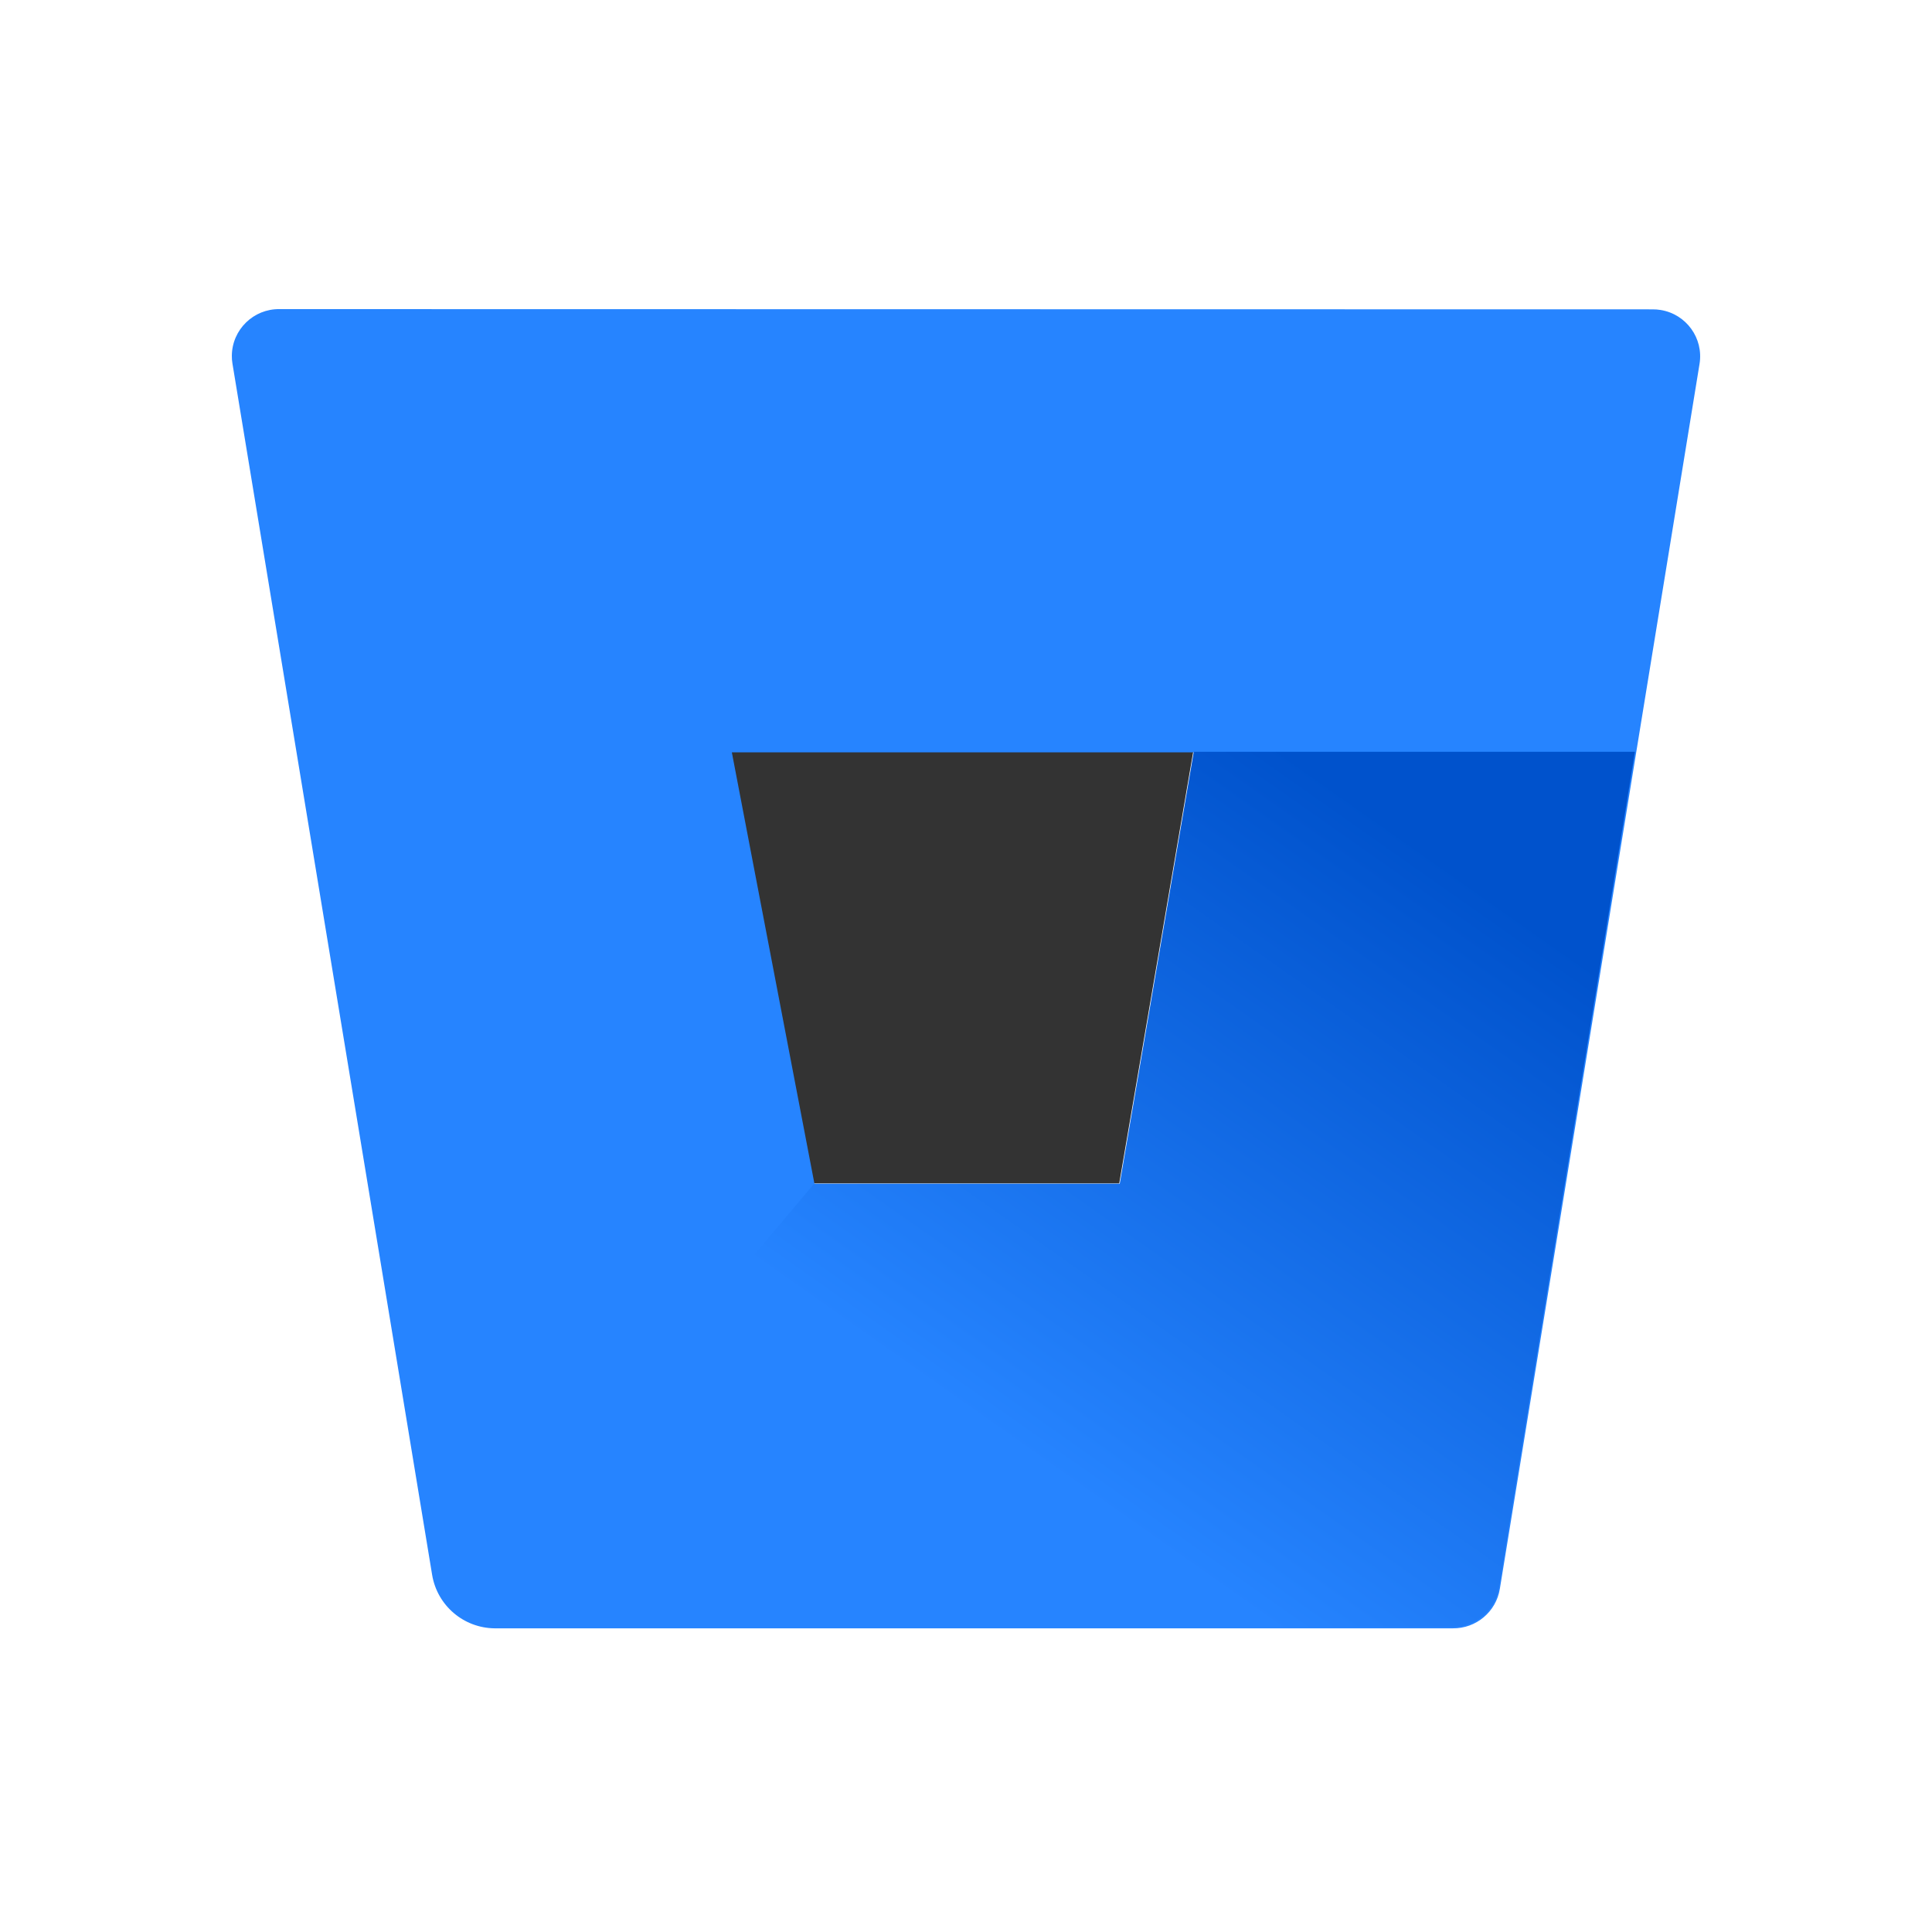 <svg width="50" height="50" viewBox="0 0 50 50" fill="none" xmlns="http://www.w3.org/2000/svg">
<g style="mix-blend-mode:luminosity">
<g clip-path="url(#clip0_74604_33672)">
<path d="M21.032 30.626H28.965L30.88 19.455H18.922L21.032 30.626Z" fill="black" fill-opacity="0.8"/>
<path d="M7.233 8C6.561 7.991 6.009 8.529 6 9.201C5.999 9.271 6.004 9.342 6.016 9.411L11.184 40.76C11.317 41.552 12 42.134 12.803 42.141H37.598C38.201 42.148 38.719 41.714 38.816 41.119L43.984 9.417C44.092 8.754 43.641 8.13 42.977 8.022C42.908 8.011 42.837 8.005 42.767 8.006L7.233 8ZM28.996 30.657H21.082L18.94 19.471H30.914L28.996 30.657Z" fill="#2684FF"/>
<path d="M42.312 19.456H30.895L28.979 30.633H21.071L11.734 41.706C12.03 41.962 12.408 42.104 12.799 42.107H37.58C38.182 42.115 38.7 41.68 38.796 41.086L42.312 19.456Z" fill="url(#paint0_linear_74604_33672)"/>
</g>
</g>
<defs>
<linearGradient id="paint0_linear_74604_33672" x1="44.961" y1="22.604" x2="31.786" y2="41.326" gradientUnits="userSpaceOnUse">
<stop offset="0.18" stop-color="#0052CC"/>
<stop offset="1" stop-color="#2684FF"/>
</linearGradient>
<clipPath id="clip0_74604_33672">
<rect width="38" height="34.141" fill="white" transform="translate(6 8)"/>
</clipPath>
</defs>
</svg>
